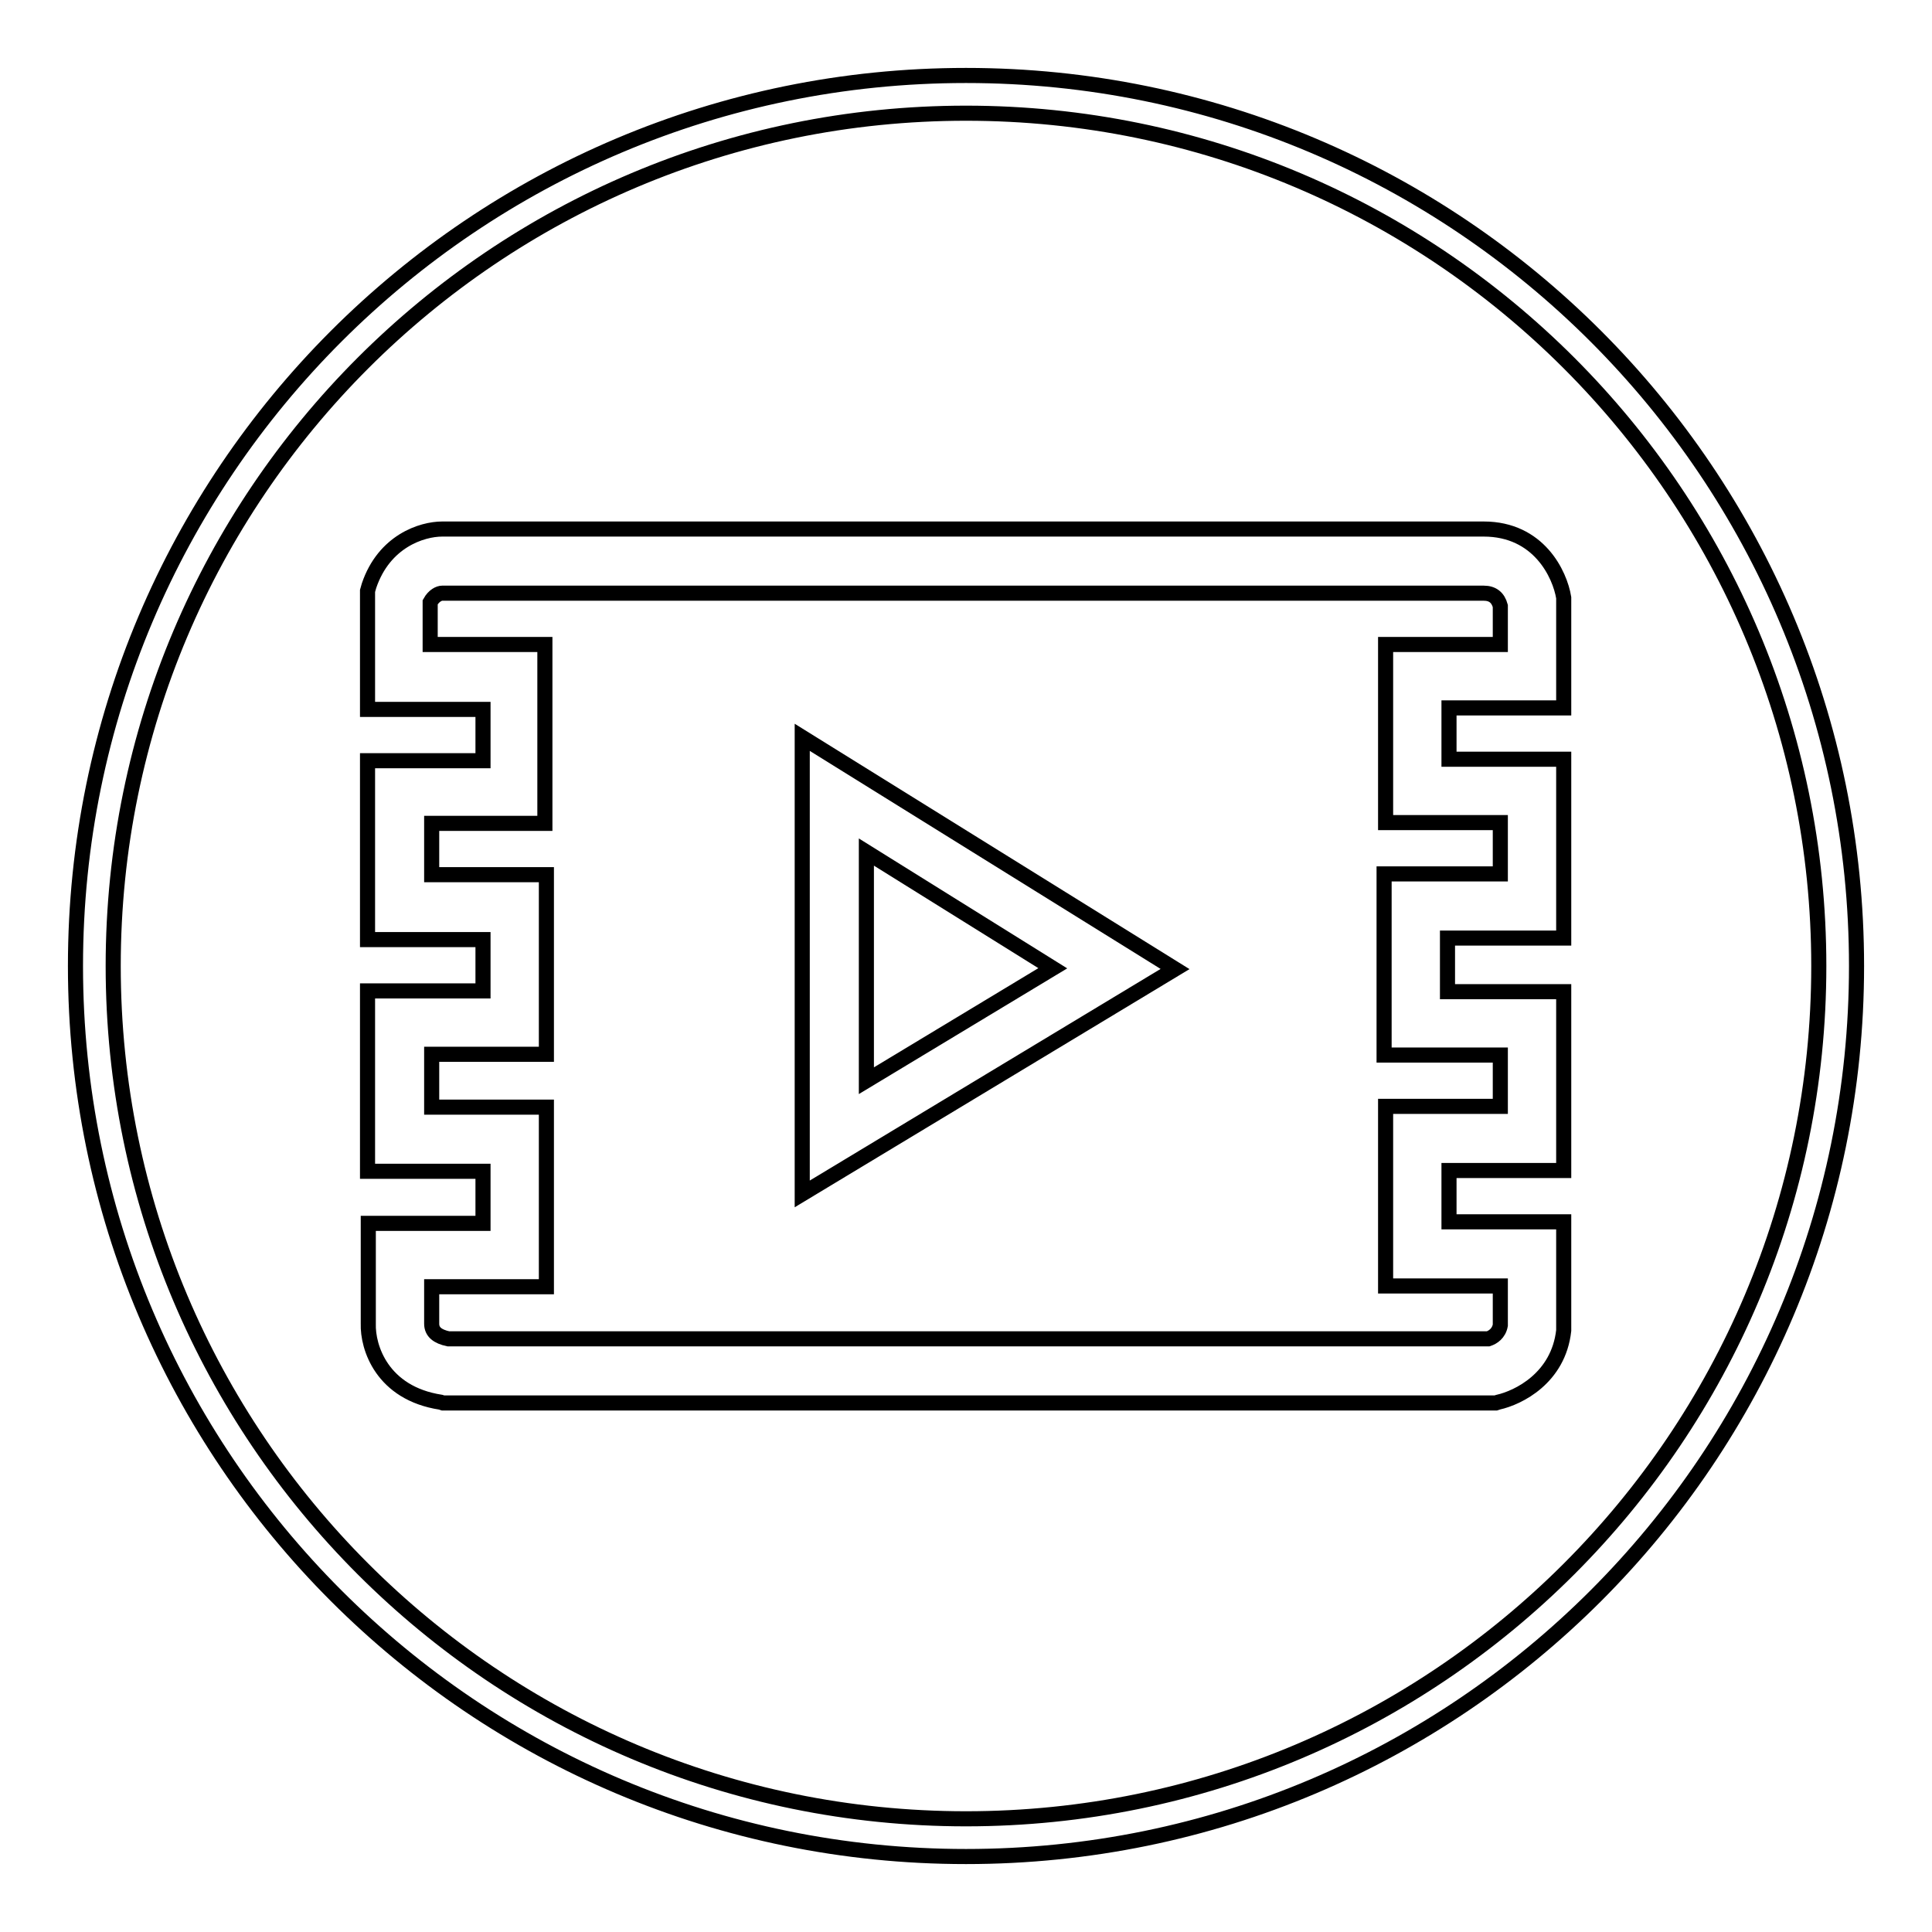 <?xml version="1.0" encoding="utf-8"?>
<!-- Svg Vector Icons : http://www.onlinewebfonts.com/icon -->
<!DOCTYPE svg PUBLIC "-//W3C//DTD SVG 1.1//EN" "http://www.w3.org/Graphics/SVG/1.1/DTD/svg11.dtd">
<svg version="1.1" xmlns="http://www.w3.org/2000/svg" xmlns:xlink="http://www.w3.org/1999/xlink" x="0px" y="0px" viewBox="0 0 256 256" enable-background="new 0 0 256 256" xml:space="preserve">
<g> <path stroke-width="2" fill-opacity="0" stroke="#000000"  d="M198.2,185.9H58.7l-0.3-0.1c-7.8-1.2-9.7-7.3-9.6-10.4v-13.3H64v-6.9H48.7v-23.9H64v-6.8H48.7v-23.7H64 v-6.8H48.7V78.3l0.2-0.7c2-5.9,7-7.5,9.7-7.5h138c7.3,0,10.1,6,10.6,9.1l0,0.3v14.3h-15.2v6.8h15.2v23.7h-15.4v7.1h15.4v23.7h-15.2 v6.8h15.2v14.2l0,0.2c-0.7,6.3-6,8.9-8.7,9.5L198.2,185.9L198.2,185.9z M59.4,177.4h137.8c0.6-0.2,1.4-0.7,1.6-1.8v-5.2h-15.2 v-23.8h15.2v-6.8h-15.4v-24h15.4v-6.8h-15.2V85.4h15.2v-5.1c-0.3-1.1-1-1.7-2.2-1.7h-138c-0.4,0-1.1,0.3-1.6,1.2v5.6h15.2v23.7 H57.2v6.8h15.2v23.8H57.2v7h15.2v23.8H57.2v4.9C57.2,176.5,58,177.1,59.4,177.4z"/> <path stroke-width="2" fill-opacity="0" stroke="#000000"  d="M106.3,158.2V97.7l49.4,30.7L106.3,158.2z M114.8,112.9v30.3l24.7-14.9L114.8,112.9z"/> <path stroke-width="2" fill-opacity="0" stroke="#000000"  d="M128,10C62.8,10,10,62.8,10,128c0,65.2,52.8,118,118,118c65.2,0,118-52.8,118-118C246,62.8,193.2,10,128,10 L128,10z M128,241c-62.4,0-113-50.6-113-113C15,65.6,65.6,15,128,15c62.4,0,113,50.6,113,113S190.4,241,128,241L128,241z"/></g>
</svg>